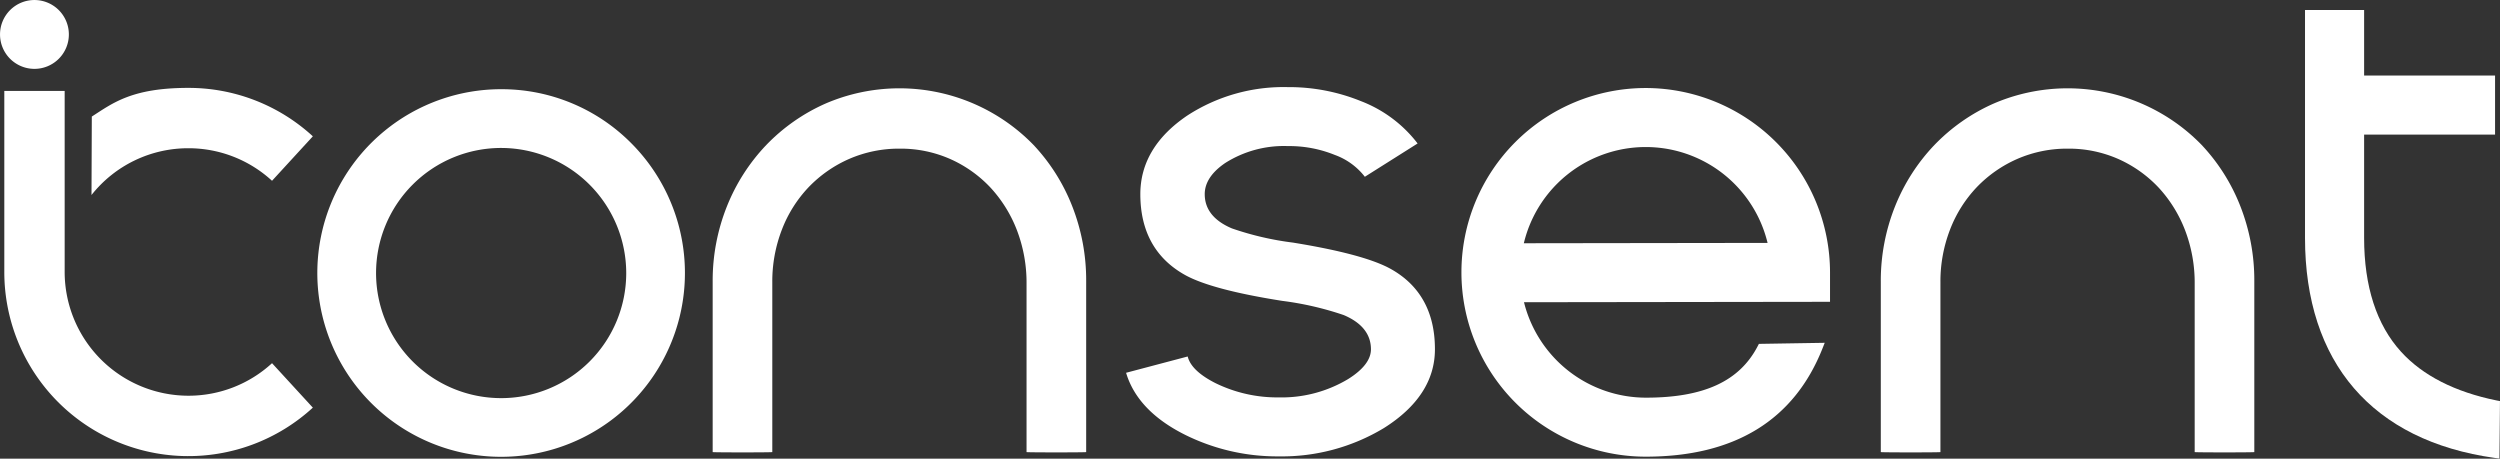 <svg xmlns="http://www.w3.org/2000/svg" width="334.12" height="61.299" viewBox="0 0 334.12 61.299"><rect x="0" y="0" width="334.12" height="61.299" fill="#333333" stroke="none"/><defs><style>.a{fill:#fff;}</style></defs><g transform="translate(0.576 12.149)"><path class="a" d="M317.443,506.456a16.555,16.555,0,0,1-16.537-16.537v-24.2H292.84v24.2a24.6,24.6,0,0,0,41.235,18.131l-5.455-5.942A16.483,16.483,0,0,1,317.443,506.456Z" transform="translate(-292.84 -465.718)"/></g><g transform="translate(12.23 11.746)"><path class="a" d="M310.359,473.626a16.486,16.486,0,0,1,11.177,4.35l5.455-5.944a24.537,24.537,0,0,0-16.632-6.472c-7.541,0-10.083,2.017-12.909,3.833l-.041,10.484A16.472,16.472,0,0,1,310.359,473.626Z" transform="translate(-297.41 -465.56)"/></g><path class="a" d="M297.217,470.157a4.6,4.6,0,1,0-4.6-4.6A4.6,4.6,0,0,0,297.217,470.157Z" transform="translate(-292.614 -460.954)"/><g transform="translate(42.411 11.922)"><path class="a" d="M333.813,465.629a24.565,24.565,0,1,0,17.371,7.2A24.4,24.4,0,0,0,333.813,465.629ZM350.528,490.2a16.717,16.717,0,1,1-16.716-16.718A16.736,16.736,0,0,1,350.528,490.2Z" transform="translate(-309.245 -465.629)"/></g><g transform="translate(95.243 11.804)"><path class="a" d="M372.8,473.1h0a24.991,24.991,0,0,0-27.727-5.49,25.1,25.1,0,0,0-7.938,5.544,25.612,25.612,0,0,0-5.268,8.216,26.755,26.755,0,0,0-1.9,10.055V514.2c-.033.054,8.02.054,7.969,0V491.479a19.16,19.16,0,0,1,1.283-7.01,17.146,17.146,0,0,1,3.57-5.669,16.9,16.9,0,0,1,5.4-3.772,16.625,16.625,0,0,1,6.791-1.382,16.351,16.351,0,0,1,6.786,1.408,16.67,16.67,0,0,1,5.378,3.848,17.789,17.789,0,0,1,3.517,5.725,19.618,19.618,0,0,1,1.255,7.015V514.2c-.048.054,8,.054,7.969,0V491.369a27.052,27.052,0,0,0-1.874-10.052A25.441,25.441,0,0,0,372.8,473.1Z" transform="translate(-329.963 -465.583)"/></g><g transform="translate(251.365 11.804)"><path class="a" d="M434.019,473.1h0a24.99,24.99,0,0,0-27.727-5.49,25.1,25.1,0,0,0-7.938,5.544,25.613,25.613,0,0,0-5.268,8.216,26.755,26.755,0,0,0-1.9,10.055V514.2c-.033.054,8.018.054,7.969,0V491.479a19.163,19.163,0,0,1,1.283-7.01,17.145,17.145,0,0,1,3.57-5.669,16.9,16.9,0,0,1,5.4-3.772,16.625,16.625,0,0,1,6.791-1.382,16.35,16.35,0,0,1,6.786,1.408,16.7,16.7,0,0,1,5.378,3.848,17.787,17.787,0,0,1,3.517,5.725,19.619,19.619,0,0,1,1.255,7.015V514.2c-.048.054,8,.054,7.969,0V491.369a27.052,27.052,0,0,0-1.874-10.052A25.441,25.441,0,0,0,434.019,473.1Z" transform="translate(-391.185 -465.583)"/></g><g transform="translate(195.317 11.764)"><path class="a" d="M393.84,465.567a24.634,24.634,0,0,0,0,49.268c11.878,0,19.83-4.876,23.634-14.495l.286-.722-8.8.143-.143.276c-2.438,4.718-7.2,6.913-14.979,6.913a16.812,16.812,0,0,1-16.27-12.755l40.9-.056V490.2A24.662,24.662,0,0,0,393.84,465.567Zm16.282,20.7-32.577.046a16.753,16.753,0,0,1,32.577-.046Z" transform="translate(-369.206 -465.567)"/></g><g transform="translate(308.064 1.349)"><path class="a" d="M439.022,513.655c-5.582-1.14-9.876-3.33-12.768-6.508-3.277-3.6-4.939-8.724-4.939-15.222v-13.8h17.5v-7.9h-17.5v-8.752h-7.9v30.443c0,16.678,9,27.125,25.353,29.418l.635.089.069-7.683Z" transform="translate(-413.419 -461.483)"/></g><g transform="translate(150.499 11.646)"><path class="a" d="M386.97,489.8c-2.356-1.306-6.737-2.481-13.021-3.5a40.107,40.107,0,0,1-8.163-1.895c-2.417-1.018-3.644-2.56-3.644-4.58,0-1.527.921-2.93,2.736-4.164a14.64,14.64,0,0,1,8.372-2.262,16.184,16.184,0,0,1,6.273,1.181,8.912,8.912,0,0,1,3.93,2.808l.084.115,7.054-4.452-.1-.133a17.376,17.376,0,0,0-7.484-5.531,25.534,25.534,0,0,0-9.759-1.869,23.606,23.606,0,0,0-13.419,3.789c-4.177,2.815-6.294,6.352-6.294,10.519,0,4.963,2.017,8.6,5.993,10.81,2.356,1.306,6.72,2.466,12.97,3.45a41.547,41.547,0,0,1,8.214,1.895c2.417,1.02,3.644,2.56,3.644,4.58,0,1.369-1.025,2.706-3.042,3.97a17.276,17.276,0,0,1-9.259,2.456,18.79,18.79,0,0,1-8.441-1.89c-2.1-1.056-3.343-2.211-3.71-3.435l-.041-.143-8.234,2.178.048.15c1.043,3.333,3.687,6.072,7.859,8.148a27.68,27.68,0,0,0,12.518,2.874,26.37,26.37,0,0,0,14.038-3.787c4.521-2.846,6.816-6.385,6.816-10.522C392.912,495.6,390.913,491.983,386.97,489.8Z" transform="translate(-351.631 -465.521)"/></g></svg>
